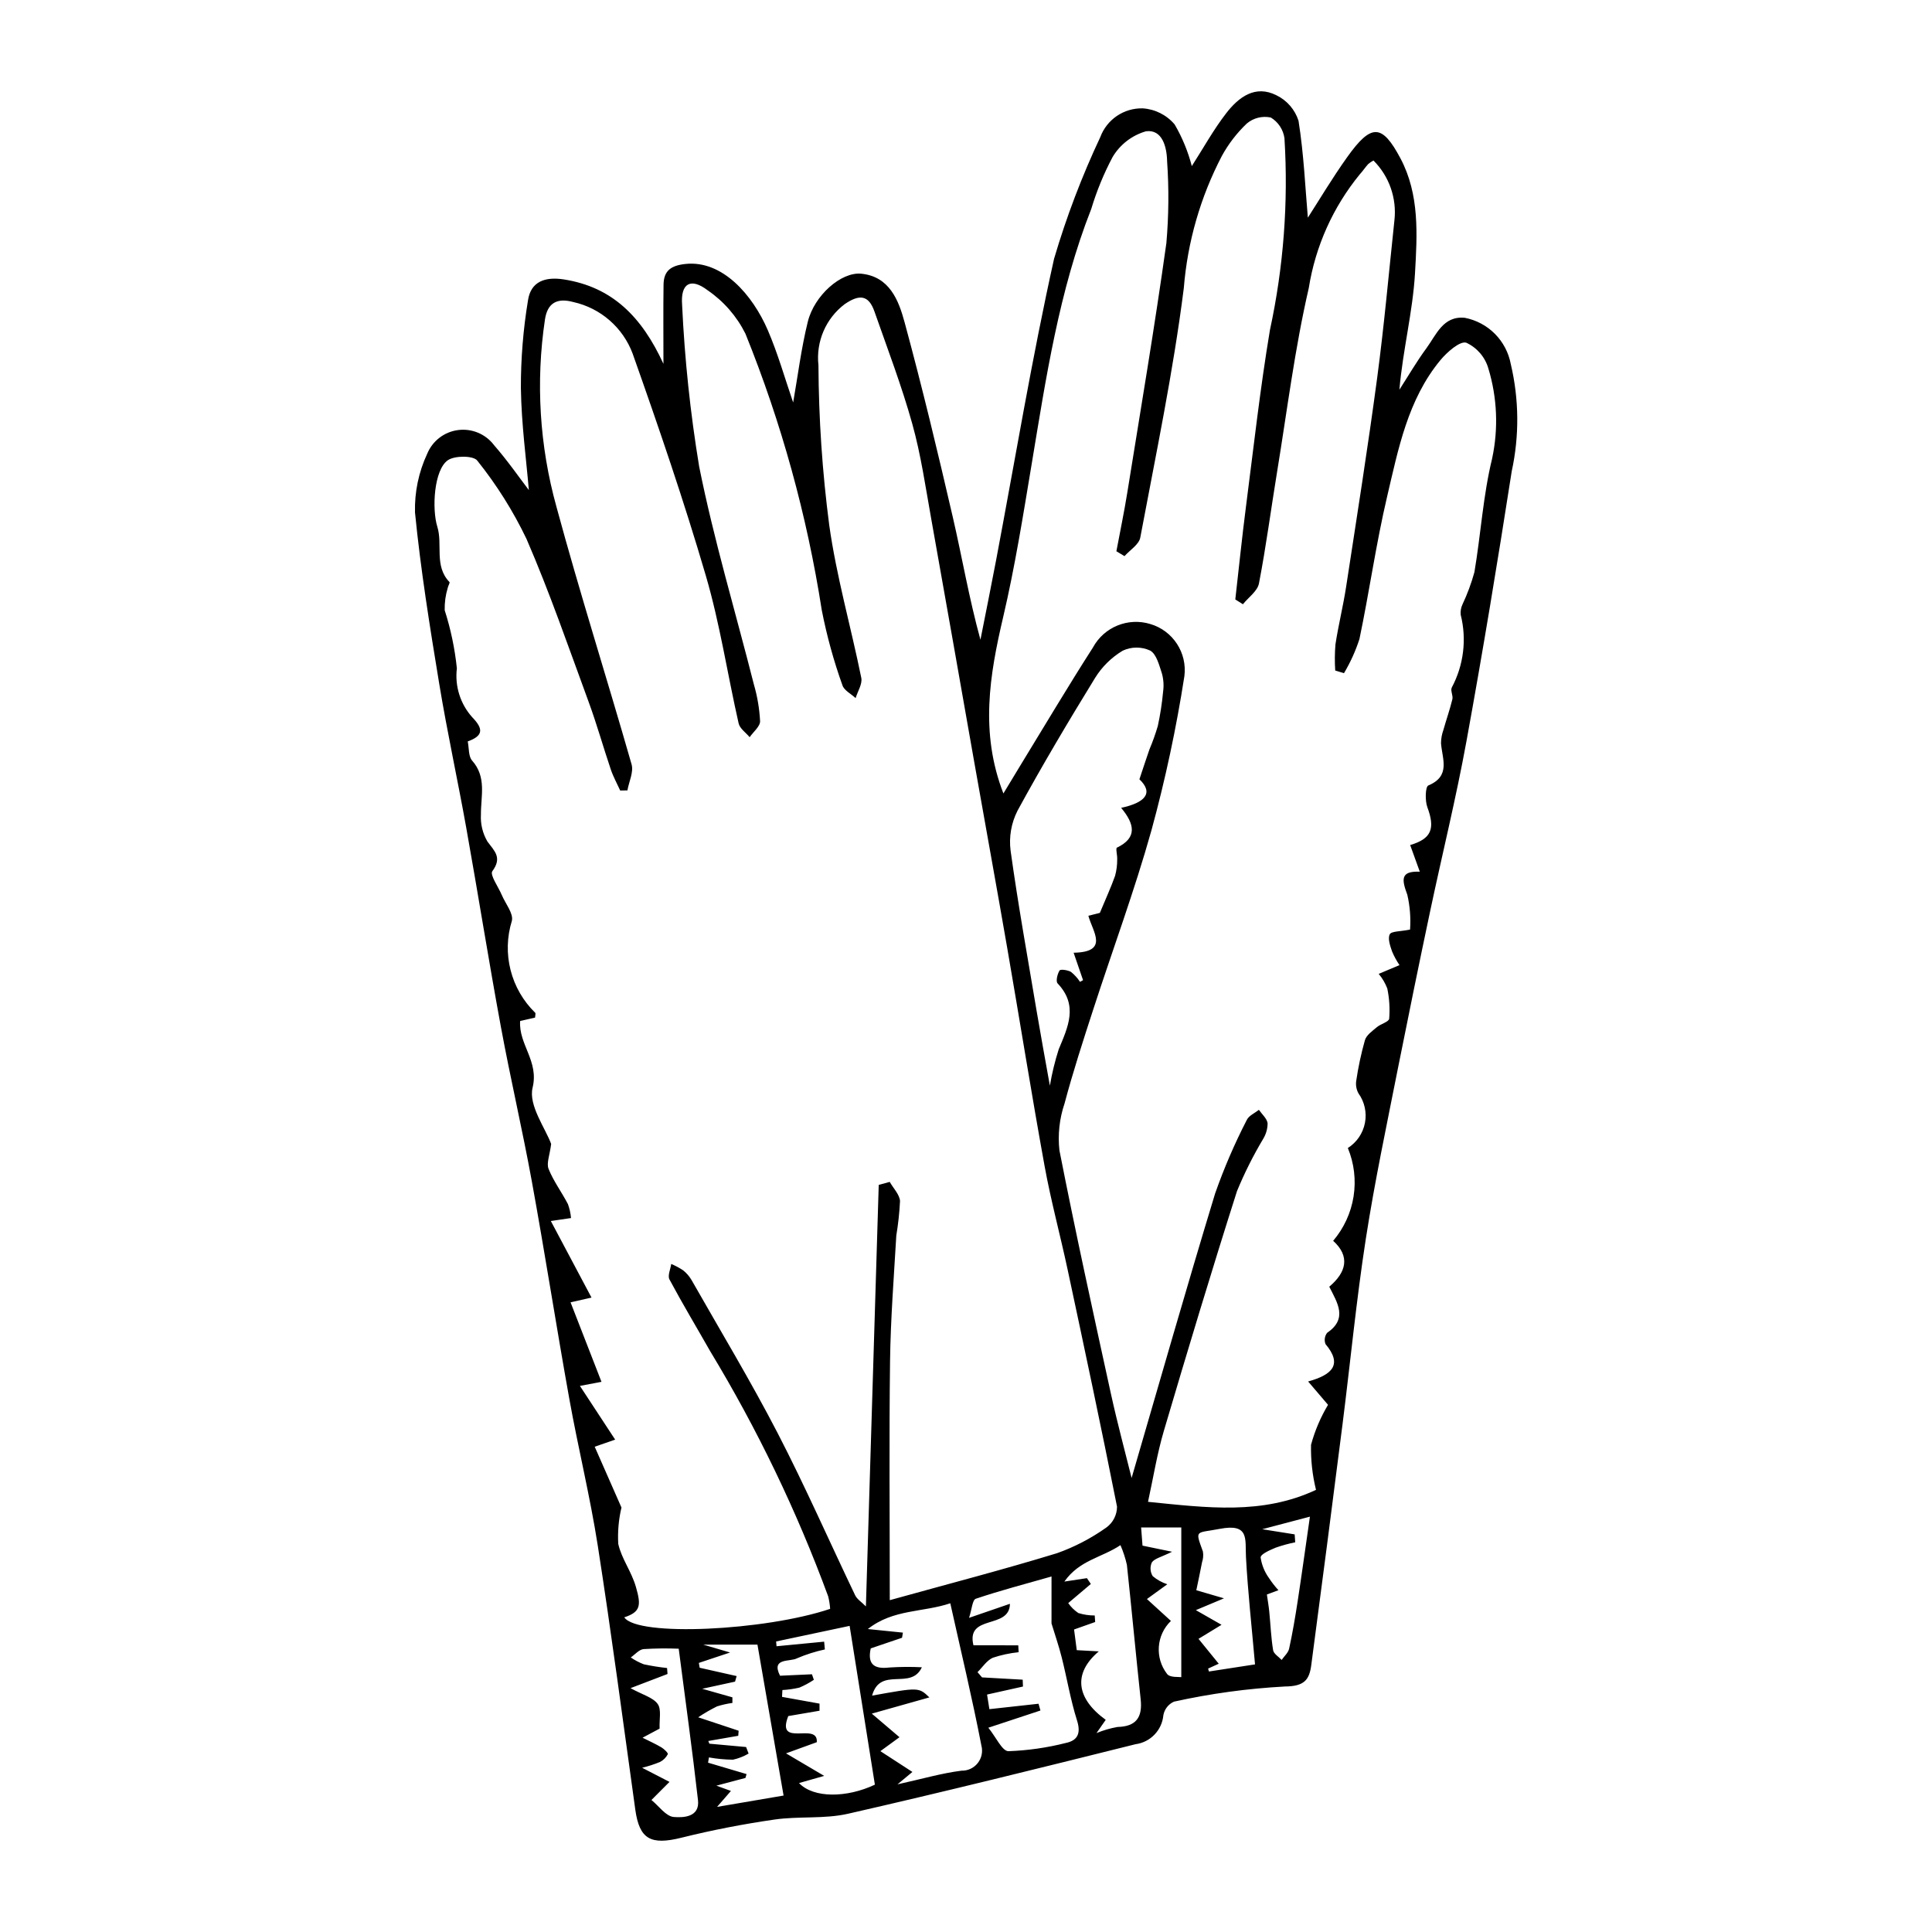 <?xml version="1.0" encoding="UTF-8"?>
<!-- The Best Svg Icon site in the world: iconSvg.co, Visit us! https://iconsvg.co -->
<svg fill="#000000" width="800px" height="800px" version="1.1" viewBox="144 144 512 512" xmlns="http://www.w3.org/2000/svg">
 <path d="m284.15 273.87c-0.668-7.941-1.961-17.422-2.109-26.922h-0.004c-0.02-7.844 0.613-15.672 1.895-23.41 0.758-4.953 4.551-6.269 9.531-5.484 12.789 2.016 20.609 9.871 26.355 22.371 0-7.887-0.066-14.445 0.027-20.996 0.055-3.715 1.996-5.078 5.836-5.481 9.746-1.027 17.758 8.188 21.793 17.551 2.703 6.269 4.559 12.906 6.719 19.16 1.227-6.953 2.125-14.27 3.875-21.375 1.727-7.012 8.855-13.281 14.176-12.75 7.5 0.746 9.91 7.082 11.48 12.871 4.648 17.125 8.793 34.395 12.789 51.688 2.457 10.625 4.277 21.398 7.312 32.441 1.383-7.008 2.812-14.008 4.141-21.027 5.055-26.691 9.484-53.52 15.391-80.02h0.008c3.246-11.016 7.336-21.766 12.223-32.156 1.738-4.68 6.254-7.738 11.246-7.617 3.277 0.215 6.328 1.75 8.453 4.258 2.019 3.453 3.551 7.168 4.551 11.043 3.059-4.766 5.738-9.629 9.09-13.973 3.285-4.262 7.699-7.664 13.371-4.777 2.777 1.359 4.879 3.793 5.82 6.738 1.406 8.828 1.793 17.816 2.473 25.68 2.902-4.496 6.438-10.453 10.449-16.074 6.367-8.914 9.211-8.812 14.078 0.332 5.121 9.617 4.453 20.277 3.867 30.492-0.59 10.215-3.223 20.312-4.133 30.84 2.363-3.66 4.555-7.449 7.133-10.949 2.637-3.578 4.434-8.668 10.191-8.105h0.004c3.023 0.582 5.801 2.062 7.977 4.246 2.172 2.184 3.637 4.969 4.207 7.996 2.211 9.34 2.297 19.055 0.254 28.43-3.723 23.922-7.664 47.812-12.012 71.629-2.754 15.094-6.449 30.012-9.621 45.027-2.891 13.684-5.699 27.379-8.43 41.098-2.996 15.191-6.234 30.355-8.602 45.648-2.523 16.305-4.098 32.758-6.172 49.133-2.699 21.297-5.465 42.582-8.289 63.863-0.516 3.84-1.777 5.625-7.051 5.648l0.004 0.004c-9.875 0.535-19.691 1.879-29.348 4.016-1.469 0.664-2.512 2.008-2.797 3.59-0.363 3.969-3.422 7.16-7.371 7.684-25.355 6.324-50.723 12.625-76.203 18.43-6.277 1.43-13.039 0.605-19.473 1.535-8.281 1.195-16.539 2.793-24.66 4.812-8.141 2.023-11.145 0.422-12.238-7.449-3.242-23.316-6.312-46.66-9.938-69.918-2.031-13.043-5.207-25.906-7.543-38.91-3.445-19.184-6.438-38.449-9.93-57.625-2.5-13.734-5.691-27.344-8.223-41.07-3.227-17.504-6.019-35.086-9.152-52.605-2.285-12.781-5.074-25.477-7.184-38.285-2.481-15.078-4.918-30.191-6.414-45.387l0.004-0.004c-0.137-5.348 0.973-10.656 3.234-15.504 1.406-3.418 4.535-5.816 8.195-6.285 3.664-0.473 7.297 1.055 9.523 4.004 3.633 4.16 6.785 8.734 9.219 11.902zm95.652 294.19c15.789-4.383 30.129-8.105 44.285-12.438v0.004c4.684-1.664 9.113-3.973 13.16-6.856 1.742-1.289 2.769-3.324 2.777-5.492-4.164-20.988-8.625-41.918-13.098-62.844-1.957-9.164-4.43-18.227-6.102-27.441-3.492-19.215-6.559-38.508-9.895-57.754-2.844-16.422-5.832-32.82-8.734-49.234-3.797-21.461-7.539-42.934-11.387-64.383-1.52-8.469-2.738-17.043-5.043-25.305-2.809-10.074-6.562-19.891-10.027-29.773-1.566-4.469-4.047-4.57-7.887-1.941-5.008 3.793-7.648 9.941-6.953 16.184 0.07 14.184 1.027 28.344 2.863 42.406 1.914 13.609 5.754 26.941 8.492 40.445 0.328 1.621-0.961 3.566-1.5 5.363-1.203-1.125-3.066-2.039-3.5-3.406-2.324-6.492-4.156-13.152-5.477-19.918-3.914-25.109-10.699-49.688-20.227-73.246-2.305-4.617-5.746-8.574-10-11.492-4.535-3.465-7.242-1.828-6.777 3.902h-0.004c0.672 14.34 2.18 28.625 4.516 42.785 3.898 19.48 9.652 38.59 14.535 57.879h0.004c0.902 3.133 1.441 6.359 1.609 9.613 0.023 1.398-1.785 2.828-2.766 4.242-1.004-1.211-2.606-2.285-2.918-3.656-2.965-13.039-4.945-26.355-8.695-39.152-5.793-19.777-12.477-39.309-19.359-58.742l0.004-0.004c-2.578-6.981-8.531-12.176-15.801-13.773-4.285-1.152-6.797 0.254-7.469 4.594-2.488 16.602-1.449 33.547 3.051 49.719 6.184 22.855 13.387 45.438 19.898 68.207 0.582 2.031-0.691 4.594-1.105 6.91l-1.91 0.031c-0.836-1.844-1.832-3.637-2.481-5.547-2.019-5.957-3.711-12.031-5.879-17.93-5.312-14.453-10.34-29.043-16.453-43.156l0.004 0.004c-3.547-7.414-7.934-14.395-13.074-20.805-1-1.34-5.949-1.363-7.781-0.105-3.715 2.551-4.266 12.926-2.801 17.633 1.473 4.731-0.891 10.383 3.215 14.656 0.184 0.191-0.363 1.008-0.457 1.551-0.582 1.918-0.855 3.918-0.805 5.922 1.605 5.008 2.684 10.172 3.227 15.402-0.578 4.707 0.91 9.438 4.078 12.965 3.109 3.203 2.801 4.941-1.199 6.402 0.367 1.793 0.168 3.953 1.152 5.066 3.902 4.398 2.312 9.398 2.344 14.312-0.145 2.5 0.453 4.984 1.719 7.144 1.969 2.629 3.922 4.297 1.309 7.863-0.715 0.977 1.594 4.16 2.508 6.332 0.961 2.289 3.125 4.867 2.664 6.824v0.004c-1.316 4.234-1.438 8.754-0.344 13.055 1.09 4.301 3.352 8.215 6.527 11.309 0.168 0.168-0.012 0.684-0.039 1.277l-3.953 0.906c-0.43 6.223 5.019 10.59 3.301 17.672-1.133 4.672 3.383 10.715 4.918 14.906-0.367 2.981-1.289 5.106-0.684 6.617 1.305 3.258 3.484 6.16 5.117 9.305h0.004c0.438 1.199 0.719 2.449 0.828 3.719l-5.352 0.785c3.723 7.004 7.234 13.617 10.781 20.293l-5.551 1.258c2.754 7.078 5.402 13.883 8.195 21.066l-5.715 1.082c3.414 5.203 6.269 9.555 9.34 14.238l-5.422 1.879 7.09 16.109 0.004 0.004c-0.746 3.152-1.035 6.398-0.852 9.633 0.871 3.949 3.488 7.25 4.684 11.422 1.371 4.777 1.332 6.609-3.09 8.047 3.492 5.203 37.285 3.562 54.559-2.246v0.004c-0.074-1.121-0.25-2.234-0.523-3.324-8.324-22.621-18.805-44.387-31.293-65.004-3.59-6.324-7.34-12.566-10.766-18.977-0.535-1 0.277-2.715 0.465-4.102 1.094 0.457 2.144 1.016 3.133 1.668 0.914 0.723 1.684 1.609 2.266 2.613 7.676 13.492 15.699 26.809 22.828 40.586 7.285 14.082 13.664 28.633 20.52 42.941 0.496 1.039 1.668 1.758 2.848 2.945l3.398-111.7 2.914-0.801c0.965 1.703 2.629 3.363 2.734 5.117l-0.008 0.004c-0.152 3.043-0.48 6.074-0.98 9.082-0.648 11.094-1.516 22.191-1.66 33.297-0.262 20.562-0.074 41.137-0.074 63.344zm30.109-213.78c1.676-2.773 3.043-5.055 4.43-7.324 6.41-10.473 12.676-21.035 19.301-31.367v-0.004c2.953-5.43 9.324-8.027 15.234-6.203 5.984 1.777 9.793 7.637 8.996 13.824-2.141 13.773-5.055 27.41-8.73 40.852-4.488 16.02-10.301 31.668-15.438 47.512-2.684 8.27-5.379 16.551-7.609 24.945h-0.004c-1.336 3.969-1.789 8.184-1.332 12.344 4.227 21.551 8.945 43.008 13.637 64.465 1.742 7.961 3.879 15.836 5.492 22.355 7.152-24.504 14.414-50.027 22.137-75.414v0.004c2.344-6.672 5.144-13.176 8.383-19.461 0.531-1.148 2.113-1.809 3.211-2.695 0.816 1.184 2.133 2.297 2.312 3.57l-0.004 0.004c-0.008 1.473-0.422 2.914-1.195 4.168-2.641 4.426-4.949 9.035-6.914 13.797-6.727 21.117-13.121 42.34-19.398 63.594-1.797 6.09-2.793 12.418-4.184 18.754 15.738 1.586 30.254 3.496 44.52-3.168-0.961-3.902-1.406-7.918-1.32-11.938 1.012-3.727 2.527-7.293 4.508-10.602l-5.277-6.184c6.562-1.82 9.102-4.574 4.602-9.918h0.004c-0.387-0.996-0.227-2.121 0.426-2.969 5.531-3.777 2.738-7.93 0.57-12.227 4.539-3.828 5.586-8.039 1.035-12.164v-0.004c2.848-3.344 4.719-7.41 5.406-11.746 0.684-4.34 0.16-8.785-1.516-12.844 2.363-1.5 4-3.902 4.531-6.648s-0.098-5.59-1.73-7.859c-0.535-0.992-0.742-2.125-0.59-3.242 0.535-3.664 1.312-7.289 2.32-10.852 0.41-1.344 1.969-2.41 3.156-3.422 1.027-0.875 3.176-1.402 3.262-2.242h0.004c0.219-2.68 0.047-5.379-0.5-8.008-0.539-1.41-1.309-2.719-2.277-3.875l5.504-2.32h0.004c-0.766-1.133-1.422-2.336-1.953-3.594-0.512-1.48-1.207-3.441-0.625-4.574 0.434-0.848 2.773-0.719 5.379-1.254 0.215-3.09-0.027-6.195-0.723-9.215-1.453-3.941-1.957-6.344 3.305-6.121l-2.551-7.062c5.723-1.691 6.637-4.414 4.551-10.035-0.645-1.734-0.535-5.422 0.258-5.754 6.008-2.508 3.668-7.055 3.363-11.203 0.012-1.195 0.223-2.379 0.629-3.5 0.766-2.727 1.715-5.402 2.383-8.148 0.234-0.965-0.562-2.297-0.16-3.094h-0.004c3.156-5.906 4.004-12.777 2.375-19.273-0.102-0.941 0.055-1.891 0.457-2.746 1.301-2.758 2.363-5.625 3.172-8.566 1.699-10.023 2.289-20.293 4.699-30.125h-0.004c1.691-7.894 1.352-16.094-0.988-23.824-0.863-3.031-3.004-5.531-5.859-6.856-1.668-0.535-5.113 2.5-6.894 4.656-8.621 10.453-11.117 23.496-14.094 36.148-2.934 12.473-4.703 25.215-7.336 37.766l-0.004-0.004c-1.02 3.144-2.391 6.164-4.082 9.008l-2.324-0.699c-0.152-2.305-0.133-4.621 0.059-6.926 0.785-5.117 2.047-10.16 2.832-15.281 2.828-18.434 5.754-36.855 8.223-55.336 1.855-13.879 3.09-27.84 4.574-41.77 0.656-5.852-1.387-11.684-5.551-15.848-0.508 0.262-0.98 0.582-1.41 0.953-0.777 0.848-1.406 1.832-2.188 2.676v-0.004c-7.113 8.68-11.793 19.098-13.551 30.184-3.703 16.016-5.727 32.422-8.391 48.676-1.617 9.863-2.914 19.789-4.809 29.598-0.395 2.035-2.781 3.684-4.25 5.512l-2.019-1.273c0.934-8.184 1.766-16.383 2.82-24.551 2.016-15.621 3.754-31.289 6.352-46.816v-0.004c3.613-16.691 4.91-33.797 3.856-50.844-0.312-2.285-1.645-4.309-3.617-5.5-2.254-0.48-4.598 0.105-6.359 1.586-2.633 2.504-4.863 5.402-6.609 8.586-5.68 10.879-9.109 22.789-10.09 35.02-2.797 22.184-7.414 44.141-11.539 66.141-0.344 1.832-2.734 3.281-4.176 4.906l-2.152-1.293c0.973-5.195 2.062-10.367 2.898-15.586 3.539-21.992 7.262-43.961 10.34-66.02l0.004 0.004c0.633-7.238 0.703-14.512 0.199-21.758-0.074-3.828-1.297-8.5-5.582-7.938v-0.004c-3.719 1.062-6.891 3.508-8.867 6.832-2.32 4.379-4.211 8.973-5.641 13.719-8.57 21.773-11.988 44.742-15.801 67.637-2.262 13.578-4.426 27.203-7.562 40.59-3.617 15.434-6.16 30.637 0.074 46.715zm36.043-3.754c1.238-3.695 1.914-5.797 2.644-7.879v-0.004c0.863-2.039 1.609-4.125 2.234-6.25 0.652-3.004 1.121-6.043 1.402-9.102 0.227-1.609 0.121-3.246-0.312-4.812-0.73-2.199-1.457-5.176-3.129-6.078-2.309-1.059-4.969-1.043-7.269 0.039-2.973 1.785-5.477 4.25-7.305 7.195-7.121 11.59-14.078 23.297-20.586 35.238h0.004c-1.652 3.262-2.285 6.941-1.82 10.562 1.969 14.207 4.519 28.336 6.898 42.484 1.051 6.238 2.203 12.457 3.512 19.801 0.551-3.266 1.336-6.488 2.344-9.645 2.461-5.926 5.234-11.645-0.297-17.465-0.523-0.551-0.059-2.496 0.527-3.43 0.242-0.387 2.18-0.113 3.039 0.391v0.004c0.922 0.746 1.723 1.633 2.371 2.625l0.809-0.445c-0.793-2.312-1.59-4.621-2.5-7.273 9.504-0.172 5.039-5.566 3.91-9.793l3.043-0.766c1.574-3.777 2.941-6.758 4.039-9.832h-0.004c0.387-1.418 0.574-2.887 0.559-4.359 0.062-1.062-0.453-2.914-0.074-3.094 5.469-2.629 4.691-6.269 1.117-10.551 6.227-1.332 8.75-3.859 4.844-7.566zm-70.84 242.83c12.367-2.227 12.367-2.227 15.176 0.473-4.519 1.273-8.84 2.492-15.258 4.297l7.34 6.25-5.062 3.699 8.488 5.508-3.953 3.285c6.547-1.441 11.707-2.957 16.969-3.621h0.004c1.668 0.043 3.258-0.703 4.293-2.012 1.035-1.309 1.395-3.027 0.969-4.641-2.41-12.457-5.375-24.812-8.242-37.711-7.262 2.449-15.156 1.523-21.848 6.828l9.289 0.949-0.227 1.363-8.297 2.816c-0.906 4.109 0.789 5.578 4.973 5.062h-0.004c2.856-0.184 5.719-0.203 8.578-0.059-2.879 6.246-11.008-0.371-13.188 7.512zm44.109 2.152 0.504 1.793-13.809 4.562c2.039 2.508 3.66 6.203 5.316 6.219h0.004c5.125-0.184 10.215-0.91 15.184-2.172 3.176-0.656 4.086-2.547 2.992-6.004-1.719-5.426-2.644-11.102-4.039-16.637-0.773-3.078-1.82-6.09-2.715-9.047l0.004-12.438c-7.07 2.016-13.648 3.734-20.074 5.902-0.898 0.305-1.043 2.828-1.781 5.059l10.832-3.723c-0.074 6.914-11.684 2.621-9.668 11l11.879 0.004 0.098 1.828 0.004-0.004c-2.336 0.238-4.633 0.73-6.859 1.473-1.598 0.715-2.715 2.504-4.043 3.816l1.199 1.387 10.773 0.605 0.074 1.82-9.516 2.121 0.617 3.871zm-60.047-7.809 0.504 1.465c-1.211 0.812-2.496 1.504-3.84 2.07-1.477 0.348-2.981 0.562-4.496 0.641l-0.094 1.812 9.93 1.789 0.004 1.883-8.285 1.418c-3.363 8.566 7.977 1.398 7.562 6.922l-8.16 2.961 10.121 5.969-6.672 1.898c3.852 4.051 12.664 3.949 20.105 0.426-2.234-14.031-4.438-27.883-6.695-42.078l-19.48 4.133 0.113 1.266c4.207-0.406 8.41-0.809 12.617-1.215l0.188 2.066v-0.004c-2.539 0.547-5.019 1.336-7.406 2.359-1.848 0.988-6.91-0.234-4.473 4.606zm75.406 15.586h-0.004c1.797-0.742 3.668-1.285 5.582-1.625 4.973-0.113 6.644-2.598 6.129-7.336-1.281-11.859-2.371-23.738-3.648-35.598l0.004 0.004c-0.406-1.801-0.977-3.562-1.711-5.254-4.996 3.344-10.848 3.941-14.867 9.656l5.977-0.906 1.039 1.539-5.992 5.07-0.004-0.004c0.727 1.035 1.629 1.926 2.672 2.633 1.41 0.441 2.875 0.66 4.352 0.652l0.121 1.734-5.594 1.977 0.715 5.481 5.84 0.32c-6.957 5.883-5.926 12.523 1.836 18.145zm-96.488-9.477v1.488c-1.383 0.188-2.746 0.492-4.074 0.91-1.723 0.855-3.391 1.82-4.992 2.891l10.719 3.562-0.105 1.34-7.938 1.379 0.289 0.715 9.727 0.883 0.664 1.734h0.004c-1.293 0.758-2.695 1.305-4.156 1.625-2.133-0.023-4.262-0.227-6.359-0.605l-0.23 1.395 10.199 3.023-0.289 1.02-7.711 2.047 3.863 1.398-3.676 4.227c6.602-1.125 12.039-2.051 17.625-3.004-2.324-13.441-4.602-26.598-6.922-39.996l-14.375-0.004 7.121 2.09-8.277 2.758 0.219 1.281 9.793 2.207-0.418 1.477-8.699 1.891zm138.5-8.73c-0.887-10.113-1.902-19.254-2.398-28.418-0.258-4.754 0.996-9.031-6.965-7.496-6.402 1.234-6.586 0.07-4.441 6.023h-0.004c0.152 0.938 0.078 1.898-0.227 2.797-0.504 2.652-1.078 5.289-1.523 7.445l7.336 2.141-7.457 3.129 6.805 3.887-6.102 3.723c1.742 2.141 3.484 4.285 5.359 6.594l-2.816 1.289 0.219 0.773zm-162.42 27.398 7.25 3.742-4.785 4.797c1.965 1.598 3.836 4.332 5.918 4.504 2.461 0.203 6.934 0.098 6.418-4.461-1.5-13.285-3.352-26.527-5.109-40.137-3.106-0.125-6.219-0.09-9.32 0.105-1.195 0.125-2.262 1.438-3.387 2.211 1.074 0.738 2.234 1.348 3.453 1.816 2.039 0.434 4.098 0.766 6.168 0.988l0.121 1.582c-2.902 1.109-5.805 2.219-9.805 3.75 3.285 1.801 5.969 2.473 7.195 4.191 1.043 1.457 0.398 4.121 0.512 6.531l-4.519 2.414c1.68 0.844 3.406 1.617 5.019 2.57 0.711 0.422 1.809 1.512 1.676 1.789v0.004c-0.461 0.883-1.184 1.602-2.066 2.062-1.543 0.629-3.125 1.141-4.742 1.539zm140.44-57.25c-2.91 1.438-4.609 1.777-5.348 2.805h-0.004c-0.547 1.18-0.465 2.555 0.219 3.66 1.137 0.957 2.445 1.688 3.859 2.152l-5.391 3.918 6.359 5.801v-0.004c-3.883 3.738-4.32 9.809-1.012 14.066 0.762 1.004 3.203 0.73 3.758 0.836v-39.672h-10.648l0.371 4.82zm23.891-5.969 8.594 1.363 0.148 2.102h-0.004c-1.75 0.352-3.473 0.824-5.156 1.414-1.512 0.637-3.996 1.695-4.008 2.598 0.281 1.953 1.031 3.812 2.18 5.414 0.754 1.16 1.605 2.25 2.543 3.266l-3.066 1.141c0.242 1.699 0.496 3.137 0.637 4.586 0.336 3.394 0.465 6.82 1.016 10.176 0.156 0.957 1.473 1.727 2.258 2.582 0.684-0.992 1.75-1.902 1.984-2.992 0.898-4.121 1.609-8.289 2.246-12.457 1.117-7.301 2.125-14.621 3.266-22.527-4.664 1.23-8.242 2.176-12.641 3.332z"/>
</svg>